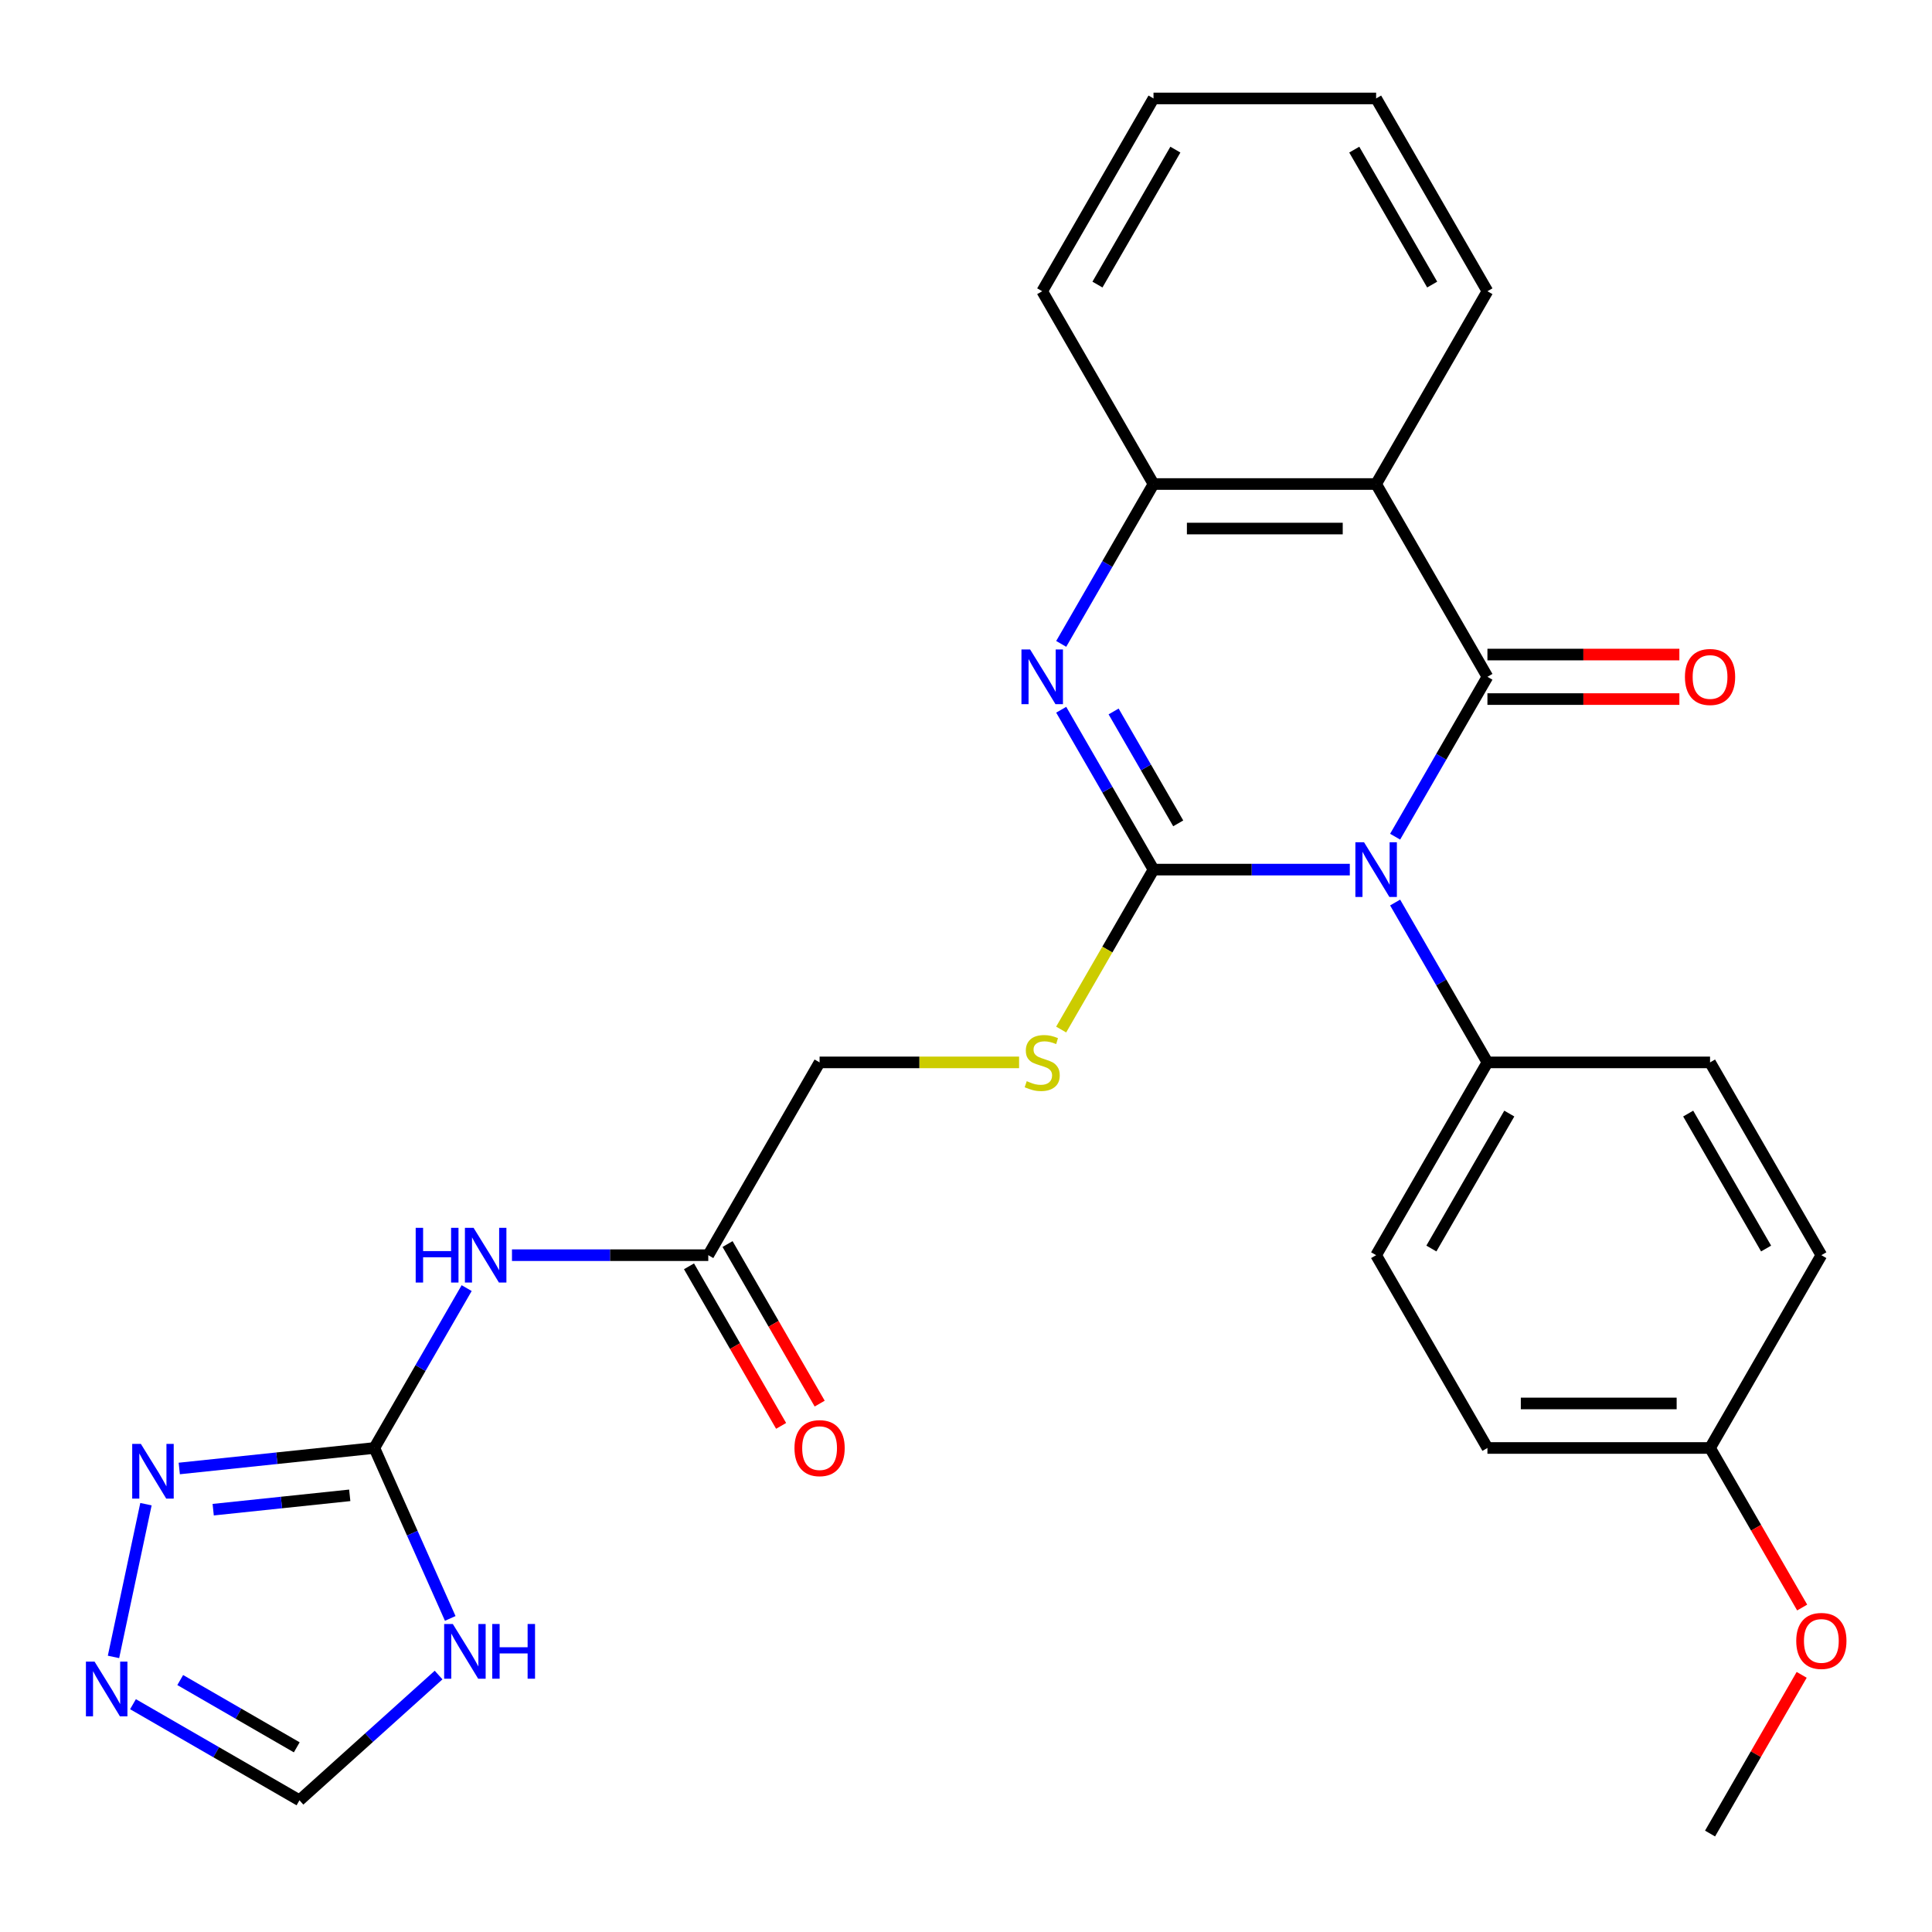 <?xml version='1.0' encoding='iso-8859-1'?>
<svg version='1.1' baseProfile='full'
              xmlns='http://www.w3.org/2000/svg'
                      xmlns:rdkit='http://www.rdkit.org/xml'
                      xmlns:xlink='http://www.w3.org/1999/xlink'
                  xml:space='preserve'
width='1000px' height='1000px' viewBox='0 0 1000 1000'>
<!-- END OF HEADER -->
<rect style='opacity:1.0;fill:#FFFFFF;stroke:none' width='1000' height='1000' x='0' y='0'> </rect>
<path class='bond-0' d='M 698.659,450.106 L 647.857,450.106' style='fill:none;fill-rule:evenodd;stroke:#0000FF;stroke-width:6px;stroke-linecap:butt;stroke-linejoin:miter;stroke-opacity:1' />
<path class='bond-0' d='M 647.857,450.106 L 597.055,450.106' style='fill:none;fill-rule:evenodd;stroke:#000000;stroke-width:6px;stroke-linecap:butt;stroke-linejoin:miter;stroke-opacity:1' />
<path class='bond-1' d='M 722.118,433.065 L 746.006,391.692' style='fill:none;fill-rule:evenodd;stroke:#0000FF;stroke-width:6px;stroke-linecap:butt;stroke-linejoin:miter;stroke-opacity:1' />
<path class='bond-1' d='M 746.006,391.692 L 769.893,350.318' style='fill:none;fill-rule:evenodd;stroke:#000000;stroke-width:6px;stroke-linecap:butt;stroke-linejoin:miter;stroke-opacity:1' />
<path class='bond-11' d='M 722.118,467.147 L 746.006,508.52' style='fill:none;fill-rule:evenodd;stroke:#0000FF;stroke-width:6px;stroke-linecap:butt;stroke-linejoin:miter;stroke-opacity:1' />
<path class='bond-11' d='M 746.006,508.52 L 769.893,549.894' style='fill:none;fill-rule:evenodd;stroke:#000000;stroke-width:6px;stroke-linecap:butt;stroke-linejoin:miter;stroke-opacity:1' />
<path class='bond-2' d='M 597.055,450.106 L 573.168,408.732' style='fill:none;fill-rule:evenodd;stroke:#000000;stroke-width:6px;stroke-linecap:butt;stroke-linejoin:miter;stroke-opacity:1' />
<path class='bond-2' d='M 573.168,408.732 L 549.28,367.359' style='fill:none;fill-rule:evenodd;stroke:#0000FF;stroke-width:6px;stroke-linecap:butt;stroke-linejoin:miter;stroke-opacity:1' />
<path class='bond-2' d='M 609.846,426.171 L 593.125,397.21' style='fill:none;fill-rule:evenodd;stroke:#000000;stroke-width:6px;stroke-linecap:butt;stroke-linejoin:miter;stroke-opacity:1' />
<path class='bond-2' d='M 593.125,397.21 L 576.404,368.248' style='fill:none;fill-rule:evenodd;stroke:#0000FF;stroke-width:6px;stroke-linecap:butt;stroke-linejoin:miter;stroke-opacity:1' />
<path class='bond-10' d='M 597.055,450.106 L 573.156,491.5' style='fill:none;fill-rule:evenodd;stroke:#000000;stroke-width:6px;stroke-linecap:butt;stroke-linejoin:miter;stroke-opacity:1' />
<path class='bond-10' d='M 573.156,491.5 L 549.257,532.893' style='fill:none;fill-rule:evenodd;stroke:#CCCC00;stroke-width:6px;stroke-linecap:butt;stroke-linejoin:miter;stroke-opacity:1' />
<path class='bond-3' d='M 769.893,350.318 L 712.28,250.53' style='fill:none;fill-rule:evenodd;stroke:#000000;stroke-width:6px;stroke-linecap:butt;stroke-linejoin:miter;stroke-opacity:1' />
<path class='bond-14' d='M 769.893,361.84 L 819.565,361.84' style='fill:none;fill-rule:evenodd;stroke:#000000;stroke-width:6px;stroke-linecap:butt;stroke-linejoin:miter;stroke-opacity:1' />
<path class='bond-14' d='M 819.565,361.84 L 869.237,361.84' style='fill:none;fill-rule:evenodd;stroke:#FF0000;stroke-width:6px;stroke-linecap:butt;stroke-linejoin:miter;stroke-opacity:1' />
<path class='bond-14' d='M 769.893,338.795 L 819.565,338.795' style='fill:none;fill-rule:evenodd;stroke:#000000;stroke-width:6px;stroke-linecap:butt;stroke-linejoin:miter;stroke-opacity:1' />
<path class='bond-14' d='M 819.565,338.795 L 869.237,338.795' style='fill:none;fill-rule:evenodd;stroke:#FF0000;stroke-width:6px;stroke-linecap:butt;stroke-linejoin:miter;stroke-opacity:1' />
<path class='bond-29' d='M 549.28,333.277 L 573.168,291.904' style='fill:none;fill-rule:evenodd;stroke:#0000FF;stroke-width:6px;stroke-linecap:butt;stroke-linejoin:miter;stroke-opacity:1' />
<path class='bond-29' d='M 573.168,291.904 L 597.055,250.53' style='fill:none;fill-rule:evenodd;stroke:#000000;stroke-width:6px;stroke-linecap:butt;stroke-linejoin:miter;stroke-opacity:1' />
<path class='bond-5' d='M 712.28,250.53 L 597.055,250.53' style='fill:none;fill-rule:evenodd;stroke:#000000;stroke-width:6px;stroke-linecap:butt;stroke-linejoin:miter;stroke-opacity:1' />
<path class='bond-5' d='M 694.996,273.575 L 614.339,273.575' style='fill:none;fill-rule:evenodd;stroke:#000000;stroke-width:6px;stroke-linecap:butt;stroke-linejoin:miter;stroke-opacity:1' />
<path class='bond-19' d='M 712.28,250.53 L 769.893,150.742' style='fill:none;fill-rule:evenodd;stroke:#000000;stroke-width:6px;stroke-linecap:butt;stroke-linejoin:miter;stroke-opacity:1' />
<path class='bond-4' d='M 193.766,749.47 L 217.653,708.096' style='fill:none;fill-rule:evenodd;stroke:#000000;stroke-width:6px;stroke-linecap:butt;stroke-linejoin:miter;stroke-opacity:1' />
<path class='bond-4' d='M 217.653,708.096 L 241.54,666.723' style='fill:none;fill-rule:evenodd;stroke:#0000FF;stroke-width:6px;stroke-linecap:butt;stroke-linejoin:miter;stroke-opacity:1' />
<path class='bond-6' d='M 193.766,749.47 L 213.406,793.582' style='fill:none;fill-rule:evenodd;stroke:#000000;stroke-width:6px;stroke-linecap:butt;stroke-linejoin:miter;stroke-opacity:1' />
<path class='bond-6' d='M 213.406,793.582 L 233.046,837.693' style='fill:none;fill-rule:evenodd;stroke:#0000FF;stroke-width:6px;stroke-linecap:butt;stroke-linejoin:miter;stroke-opacity:1' />
<path class='bond-8' d='M 193.766,749.47 L 143.279,754.776' style='fill:none;fill-rule:evenodd;stroke:#000000;stroke-width:6px;stroke-linecap:butt;stroke-linejoin:miter;stroke-opacity:1' />
<path class='bond-8' d='M 143.279,754.776 L 92.793,760.083' style='fill:none;fill-rule:evenodd;stroke:#0000FF;stroke-width:6px;stroke-linecap:butt;stroke-linejoin:miter;stroke-opacity:1' />
<path class='bond-8' d='M 181.029,773.981 L 145.688,777.695' style='fill:none;fill-rule:evenodd;stroke:#000000;stroke-width:6px;stroke-linecap:butt;stroke-linejoin:miter;stroke-opacity:1' />
<path class='bond-8' d='M 145.688,777.695 L 110.348,781.41' style='fill:none;fill-rule:evenodd;stroke:#0000FF;stroke-width:6px;stroke-linecap:butt;stroke-linejoin:miter;stroke-opacity:1' />
<path class='bond-23' d='M 597.055,250.53 L 539.442,150.742' style='fill:none;fill-rule:evenodd;stroke:#000000;stroke-width:6px;stroke-linecap:butt;stroke-linejoin:miter;stroke-opacity:1' />
<path class='bond-12' d='M 227.012,866.998 L 191.008,899.416' style='fill:none;fill-rule:evenodd;stroke:#0000FF;stroke-width:6px;stroke-linecap:butt;stroke-linejoin:miter;stroke-opacity:1' />
<path class='bond-12' d='M 191.008,899.416 L 155.003,931.834' style='fill:none;fill-rule:evenodd;stroke:#000000;stroke-width:6px;stroke-linecap:butt;stroke-linejoin:miter;stroke-opacity:1' />
<path class='bond-7' d='M 264.999,649.682 L 315.802,649.682' style='fill:none;fill-rule:evenodd;stroke:#0000FF;stroke-width:6px;stroke-linecap:butt;stroke-linejoin:miter;stroke-opacity:1' />
<path class='bond-7' d='M 315.802,649.682 L 366.604,649.682' style='fill:none;fill-rule:evenodd;stroke:#000000;stroke-width:6px;stroke-linecap:butt;stroke-linejoin:miter;stroke-opacity:1' />
<path class='bond-9' d='M 75.55,778.555 L 58.745,857.617' style='fill:none;fill-rule:evenodd;stroke:#0000FF;stroke-width:6px;stroke-linecap:butt;stroke-linejoin:miter;stroke-opacity:1' />
<path class='bond-31' d='M 68.836,882.086 L 111.92,906.96' style='fill:none;fill-rule:evenodd;stroke:#0000FF;stroke-width:6px;stroke-linecap:butt;stroke-linejoin:miter;stroke-opacity:1' />
<path class='bond-31' d='M 111.92,906.96 L 155.003,931.834' style='fill:none;fill-rule:evenodd;stroke:#000000;stroke-width:6px;stroke-linecap:butt;stroke-linejoin:miter;stroke-opacity:1' />
<path class='bond-31' d='M 93.284,869.59 L 123.442,887.002' style='fill:none;fill-rule:evenodd;stroke:#0000FF;stroke-width:6px;stroke-linecap:butt;stroke-linejoin:miter;stroke-opacity:1' />
<path class='bond-31' d='M 123.442,887.002 L 153.601,904.414' style='fill:none;fill-rule:evenodd;stroke:#000000;stroke-width:6px;stroke-linecap:butt;stroke-linejoin:miter;stroke-opacity:1' />
<path class='bond-16' d='M 527.481,549.894 L 475.849,549.894' style='fill:none;fill-rule:evenodd;stroke:#CCCC00;stroke-width:6px;stroke-linecap:butt;stroke-linejoin:miter;stroke-opacity:1' />
<path class='bond-16' d='M 475.849,549.894 L 424.217,549.894' style='fill:none;fill-rule:evenodd;stroke:#000000;stroke-width:6px;stroke-linecap:butt;stroke-linejoin:miter;stroke-opacity:1' />
<path class='bond-17' d='M 769.893,549.894 L 712.28,649.682' style='fill:none;fill-rule:evenodd;stroke:#000000;stroke-width:6px;stroke-linecap:butt;stroke-linejoin:miter;stroke-opacity:1' />
<path class='bond-17' d='M 781.208,576.385 L 740.88,646.236' style='fill:none;fill-rule:evenodd;stroke:#000000;stroke-width:6px;stroke-linecap:butt;stroke-linejoin:miter;stroke-opacity:1' />
<path class='bond-18' d='M 769.893,549.894 L 885.118,549.894' style='fill:none;fill-rule:evenodd;stroke:#000000;stroke-width:6px;stroke-linecap:butt;stroke-linejoin:miter;stroke-opacity:1' />
<path class='bond-13' d='M 366.604,649.682 L 424.217,549.894' style='fill:none;fill-rule:evenodd;stroke:#000000;stroke-width:6px;stroke-linecap:butt;stroke-linejoin:miter;stroke-opacity:1' />
<path class='bond-15' d='M 356.625,655.443 L 380.466,696.737' style='fill:none;fill-rule:evenodd;stroke:#000000;stroke-width:6px;stroke-linecap:butt;stroke-linejoin:miter;stroke-opacity:1' />
<path class='bond-15' d='M 380.466,696.737 L 404.307,738.031' style='fill:none;fill-rule:evenodd;stroke:#FF0000;stroke-width:6px;stroke-linecap:butt;stroke-linejoin:miter;stroke-opacity:1' />
<path class='bond-15' d='M 376.583,643.921 L 400.424,685.214' style='fill:none;fill-rule:evenodd;stroke:#000000;stroke-width:6px;stroke-linecap:butt;stroke-linejoin:miter;stroke-opacity:1' />
<path class='bond-15' d='M 400.424,685.214 L 424.265,726.508' style='fill:none;fill-rule:evenodd;stroke:#FF0000;stroke-width:6px;stroke-linecap:butt;stroke-linejoin:miter;stroke-opacity:1' />
<path class='bond-22' d='M 712.28,649.682 L 769.893,749.47' style='fill:none;fill-rule:evenodd;stroke:#000000;stroke-width:6px;stroke-linecap:butt;stroke-linejoin:miter;stroke-opacity:1' />
<path class='bond-21' d='M 885.118,549.894 L 942.731,649.682' style='fill:none;fill-rule:evenodd;stroke:#000000;stroke-width:6px;stroke-linecap:butt;stroke-linejoin:miter;stroke-opacity:1' />
<path class='bond-21' d='M 873.802,576.385 L 914.131,646.236' style='fill:none;fill-rule:evenodd;stroke:#000000;stroke-width:6px;stroke-linecap:butt;stroke-linejoin:miter;stroke-opacity:1' />
<path class='bond-26' d='M 769.893,150.742 L 712.28,50.954' style='fill:none;fill-rule:evenodd;stroke:#000000;stroke-width:6px;stroke-linecap:butt;stroke-linejoin:miter;stroke-opacity:1' />
<path class='bond-26' d='M 741.293,147.296 L 700.964,77.445' style='fill:none;fill-rule:evenodd;stroke:#000000;stroke-width:6px;stroke-linecap:butt;stroke-linejoin:miter;stroke-opacity:1' />
<path class='bond-20' d='M 885.118,749.47 L 942.731,649.682' style='fill:none;fill-rule:evenodd;stroke:#000000;stroke-width:6px;stroke-linecap:butt;stroke-linejoin:miter;stroke-opacity:1' />
<path class='bond-24' d='M 885.118,749.47 L 908.959,790.764' style='fill:none;fill-rule:evenodd;stroke:#000000;stroke-width:6px;stroke-linecap:butt;stroke-linejoin:miter;stroke-opacity:1' />
<path class='bond-24' d='M 908.959,790.764 L 932.8,832.057' style='fill:none;fill-rule:evenodd;stroke:#FF0000;stroke-width:6px;stroke-linecap:butt;stroke-linejoin:miter;stroke-opacity:1' />
<path class='bond-28' d='M 885.118,749.47 L 769.893,749.47' style='fill:none;fill-rule:evenodd;stroke:#000000;stroke-width:6px;stroke-linecap:butt;stroke-linejoin:miter;stroke-opacity:1' />
<path class='bond-28' d='M 867.834,726.425 L 787.176,726.425' style='fill:none;fill-rule:evenodd;stroke:#000000;stroke-width:6px;stroke-linecap:butt;stroke-linejoin:miter;stroke-opacity:1' />
<path class='bond-30' d='M 539.442,150.742 L 597.055,50.954' style='fill:none;fill-rule:evenodd;stroke:#000000;stroke-width:6px;stroke-linecap:butt;stroke-linejoin:miter;stroke-opacity:1' />
<path class='bond-30' d='M 568.042,147.296 L 608.37,77.445' style='fill:none;fill-rule:evenodd;stroke:#000000;stroke-width:6px;stroke-linecap:butt;stroke-linejoin:miter;stroke-opacity:1' />
<path class='bond-25' d='M 932.546,866.899 L 908.832,907.972' style='fill:none;fill-rule:evenodd;stroke:#FF0000;stroke-width:6px;stroke-linecap:butt;stroke-linejoin:miter;stroke-opacity:1' />
<path class='bond-25' d='M 908.832,907.972 L 885.118,949.046' style='fill:none;fill-rule:evenodd;stroke:#000000;stroke-width:6px;stroke-linecap:butt;stroke-linejoin:miter;stroke-opacity:1' />
<path class='bond-27' d='M 712.28,50.954 L 597.055,50.954' style='fill:none;fill-rule:evenodd;stroke:#000000;stroke-width:6px;stroke-linecap:butt;stroke-linejoin:miter;stroke-opacity:1' />
<path  class='atom-0' d='M 706.02 435.946
L 715.3 450.946
Q 716.22 452.426, 717.7 455.106
Q 719.18 457.786, 719.26 457.946
L 719.26 435.946
L 723.02 435.946
L 723.02 464.266
L 719.14 464.266
L 709.18 447.866
Q 708.02 445.946, 706.78 443.746
Q 705.58 441.546, 705.22 440.866
L 705.22 464.266
L 701.54 464.266
L 701.54 435.946
L 706.02 435.946
' fill='#0000FF'/>
<path  class='atom-3' d='M 533.182 336.158
L 542.462 351.158
Q 543.382 352.638, 544.862 355.318
Q 546.342 357.998, 546.422 358.158
L 546.422 336.158
L 550.182 336.158
L 550.182 364.478
L 546.302 364.478
L 536.342 348.078
Q 535.182 346.158, 533.942 343.958
Q 532.742 341.758, 532.382 341.078
L 532.382 364.478
L 528.702 364.478
L 528.702 336.158
L 533.182 336.158
' fill='#0000FF'/>
<path  class='atom-7' d='M 234.373 840.574
L 243.653 855.574
Q 244.573 857.054, 246.053 859.734
Q 247.533 862.414, 247.613 862.574
L 247.613 840.574
L 251.373 840.574
L 251.373 868.894
L 247.493 868.894
L 237.533 852.494
Q 236.373 850.574, 235.133 848.374
Q 233.933 846.174, 233.573 845.494
L 233.573 868.894
L 229.893 868.894
L 229.893 840.574
L 234.373 840.574
' fill='#0000FF'/>
<path  class='atom-7' d='M 254.773 840.574
L 258.613 840.574
L 258.613 852.614
L 273.093 852.614
L 273.093 840.574
L 276.933 840.574
L 276.933 868.894
L 273.093 868.894
L 273.093 855.814
L 258.613 855.814
L 258.613 868.894
L 254.773 868.894
L 254.773 840.574
' fill='#0000FF'/>
<path  class='atom-8' d='M 215.159 635.522
L 218.999 635.522
L 218.999 647.562
L 233.479 647.562
L 233.479 635.522
L 237.319 635.522
L 237.319 663.842
L 233.479 663.842
L 233.479 650.762
L 218.999 650.762
L 218.999 663.842
L 215.159 663.842
L 215.159 635.522
' fill='#0000FF'/>
<path  class='atom-8' d='M 245.119 635.522
L 254.399 650.522
Q 255.319 652.002, 256.799 654.682
Q 258.279 657.362, 258.359 657.522
L 258.359 635.522
L 262.119 635.522
L 262.119 663.842
L 258.239 663.842
L 248.279 647.442
Q 247.119 645.522, 245.879 643.322
Q 244.679 641.122, 244.319 640.442
L 244.319 663.842
L 240.639 663.842
L 240.639 635.522
L 245.119 635.522
' fill='#0000FF'/>
<path  class='atom-9' d='M 72.912 747.354
L 82.192 762.354
Q 83.112 763.834, 84.592 766.514
Q 86.072 769.194, 86.152 769.354
L 86.152 747.354
L 89.912 747.354
L 89.912 775.674
L 86.032 775.674
L 76.072 759.274
Q 74.912 757.354, 73.672 755.154
Q 72.472 752.954, 72.112 752.274
L 72.112 775.674
L 68.432 775.674
L 68.432 747.354
L 72.912 747.354
' fill='#0000FF'/>
<path  class='atom-10' d='M 48.955 860.062
L 58.235 875.062
Q 59.155 876.542, 60.635 879.222
Q 62.115 881.902, 62.195 882.062
L 62.195 860.062
L 65.955 860.062
L 65.955 888.382
L 62.075 888.382
L 52.115 871.982
Q 50.955 870.062, 49.715 867.862
Q 48.515 865.662, 48.155 864.982
L 48.155 888.382
L 44.475 888.382
L 44.475 860.062
L 48.955 860.062
' fill='#0000FF'/>
<path  class='atom-11' d='M 531.442 559.614
Q 531.762 559.734, 533.082 560.294
Q 534.402 560.854, 535.842 561.214
Q 537.322 561.534, 538.762 561.534
Q 541.442 561.534, 543.002 560.254
Q 544.562 558.934, 544.562 556.654
Q 544.562 555.094, 543.762 554.134
Q 543.002 553.174, 541.802 552.654
Q 540.602 552.134, 538.602 551.534
Q 536.082 550.774, 534.562 550.054
Q 533.082 549.334, 532.002 547.814
Q 530.962 546.294, 530.962 543.734
Q 530.962 540.174, 533.362 537.974
Q 535.802 535.774, 540.602 535.774
Q 543.882 535.774, 547.602 537.334
L 546.682 540.414
Q 543.282 539.014, 540.722 539.014
Q 537.962 539.014, 536.442 540.174
Q 534.922 541.294, 534.962 543.254
Q 534.962 544.774, 535.722 545.694
Q 536.522 546.614, 537.642 547.134
Q 538.802 547.654, 540.722 548.254
Q 543.282 549.054, 544.802 549.854
Q 546.322 550.654, 547.402 552.294
Q 548.522 553.894, 548.522 556.654
Q 548.522 560.574, 545.882 562.694
Q 543.282 564.774, 538.922 564.774
Q 536.402 564.774, 534.482 564.214
Q 532.602 563.694, 530.362 562.774
L 531.442 559.614
' fill='#CCCC00'/>
<path  class='atom-15' d='M 872.118 350.398
Q 872.118 343.598, 875.478 339.798
Q 878.838 335.998, 885.118 335.998
Q 891.398 335.998, 894.758 339.798
Q 898.118 343.598, 898.118 350.398
Q 898.118 357.278, 894.718 361.198
Q 891.318 365.078, 885.118 365.078
Q 878.878 365.078, 875.478 361.198
Q 872.118 357.318, 872.118 350.398
M 885.118 361.878
Q 889.438 361.878, 891.758 358.998
Q 894.118 356.078, 894.118 350.398
Q 894.118 344.838, 891.758 342.038
Q 889.438 339.198, 885.118 339.198
Q 880.798 339.198, 878.438 341.998
Q 876.118 344.798, 876.118 350.398
Q 876.118 356.118, 878.438 358.998
Q 880.798 361.878, 885.118 361.878
' fill='#FF0000'/>
<path  class='atom-16' d='M 411.217 749.55
Q 411.217 742.75, 414.577 738.95
Q 417.937 735.15, 424.217 735.15
Q 430.497 735.15, 433.857 738.95
Q 437.217 742.75, 437.217 749.55
Q 437.217 756.43, 433.817 760.35
Q 430.417 764.23, 424.217 764.23
Q 417.977 764.23, 414.577 760.35
Q 411.217 756.47, 411.217 749.55
M 424.217 761.03
Q 428.537 761.03, 430.857 758.15
Q 433.217 755.23, 433.217 749.55
Q 433.217 743.99, 430.857 741.19
Q 428.537 738.35, 424.217 738.35
Q 419.897 738.35, 417.537 741.15
Q 415.217 743.95, 415.217 749.55
Q 415.217 755.27, 417.537 758.15
Q 419.897 761.03, 424.217 761.03
' fill='#FF0000'/>
<path  class='atom-25' d='M 929.731 849.338
Q 929.731 842.538, 933.091 838.738
Q 936.451 834.938, 942.731 834.938
Q 949.011 834.938, 952.371 838.738
Q 955.731 842.538, 955.731 849.338
Q 955.731 856.218, 952.331 860.138
Q 948.931 864.018, 942.731 864.018
Q 936.491 864.018, 933.091 860.138
Q 929.731 856.258, 929.731 849.338
M 942.731 860.818
Q 947.051 860.818, 949.371 857.938
Q 951.731 855.018, 951.731 849.338
Q 951.731 843.778, 949.371 840.978
Q 947.051 838.138, 942.731 838.138
Q 938.411 838.138, 936.051 840.938
Q 933.731 843.738, 933.731 849.338
Q 933.731 855.058, 936.051 857.938
Q 938.411 860.818, 942.731 860.818
' fill='#FF0000'/>
</svg>
